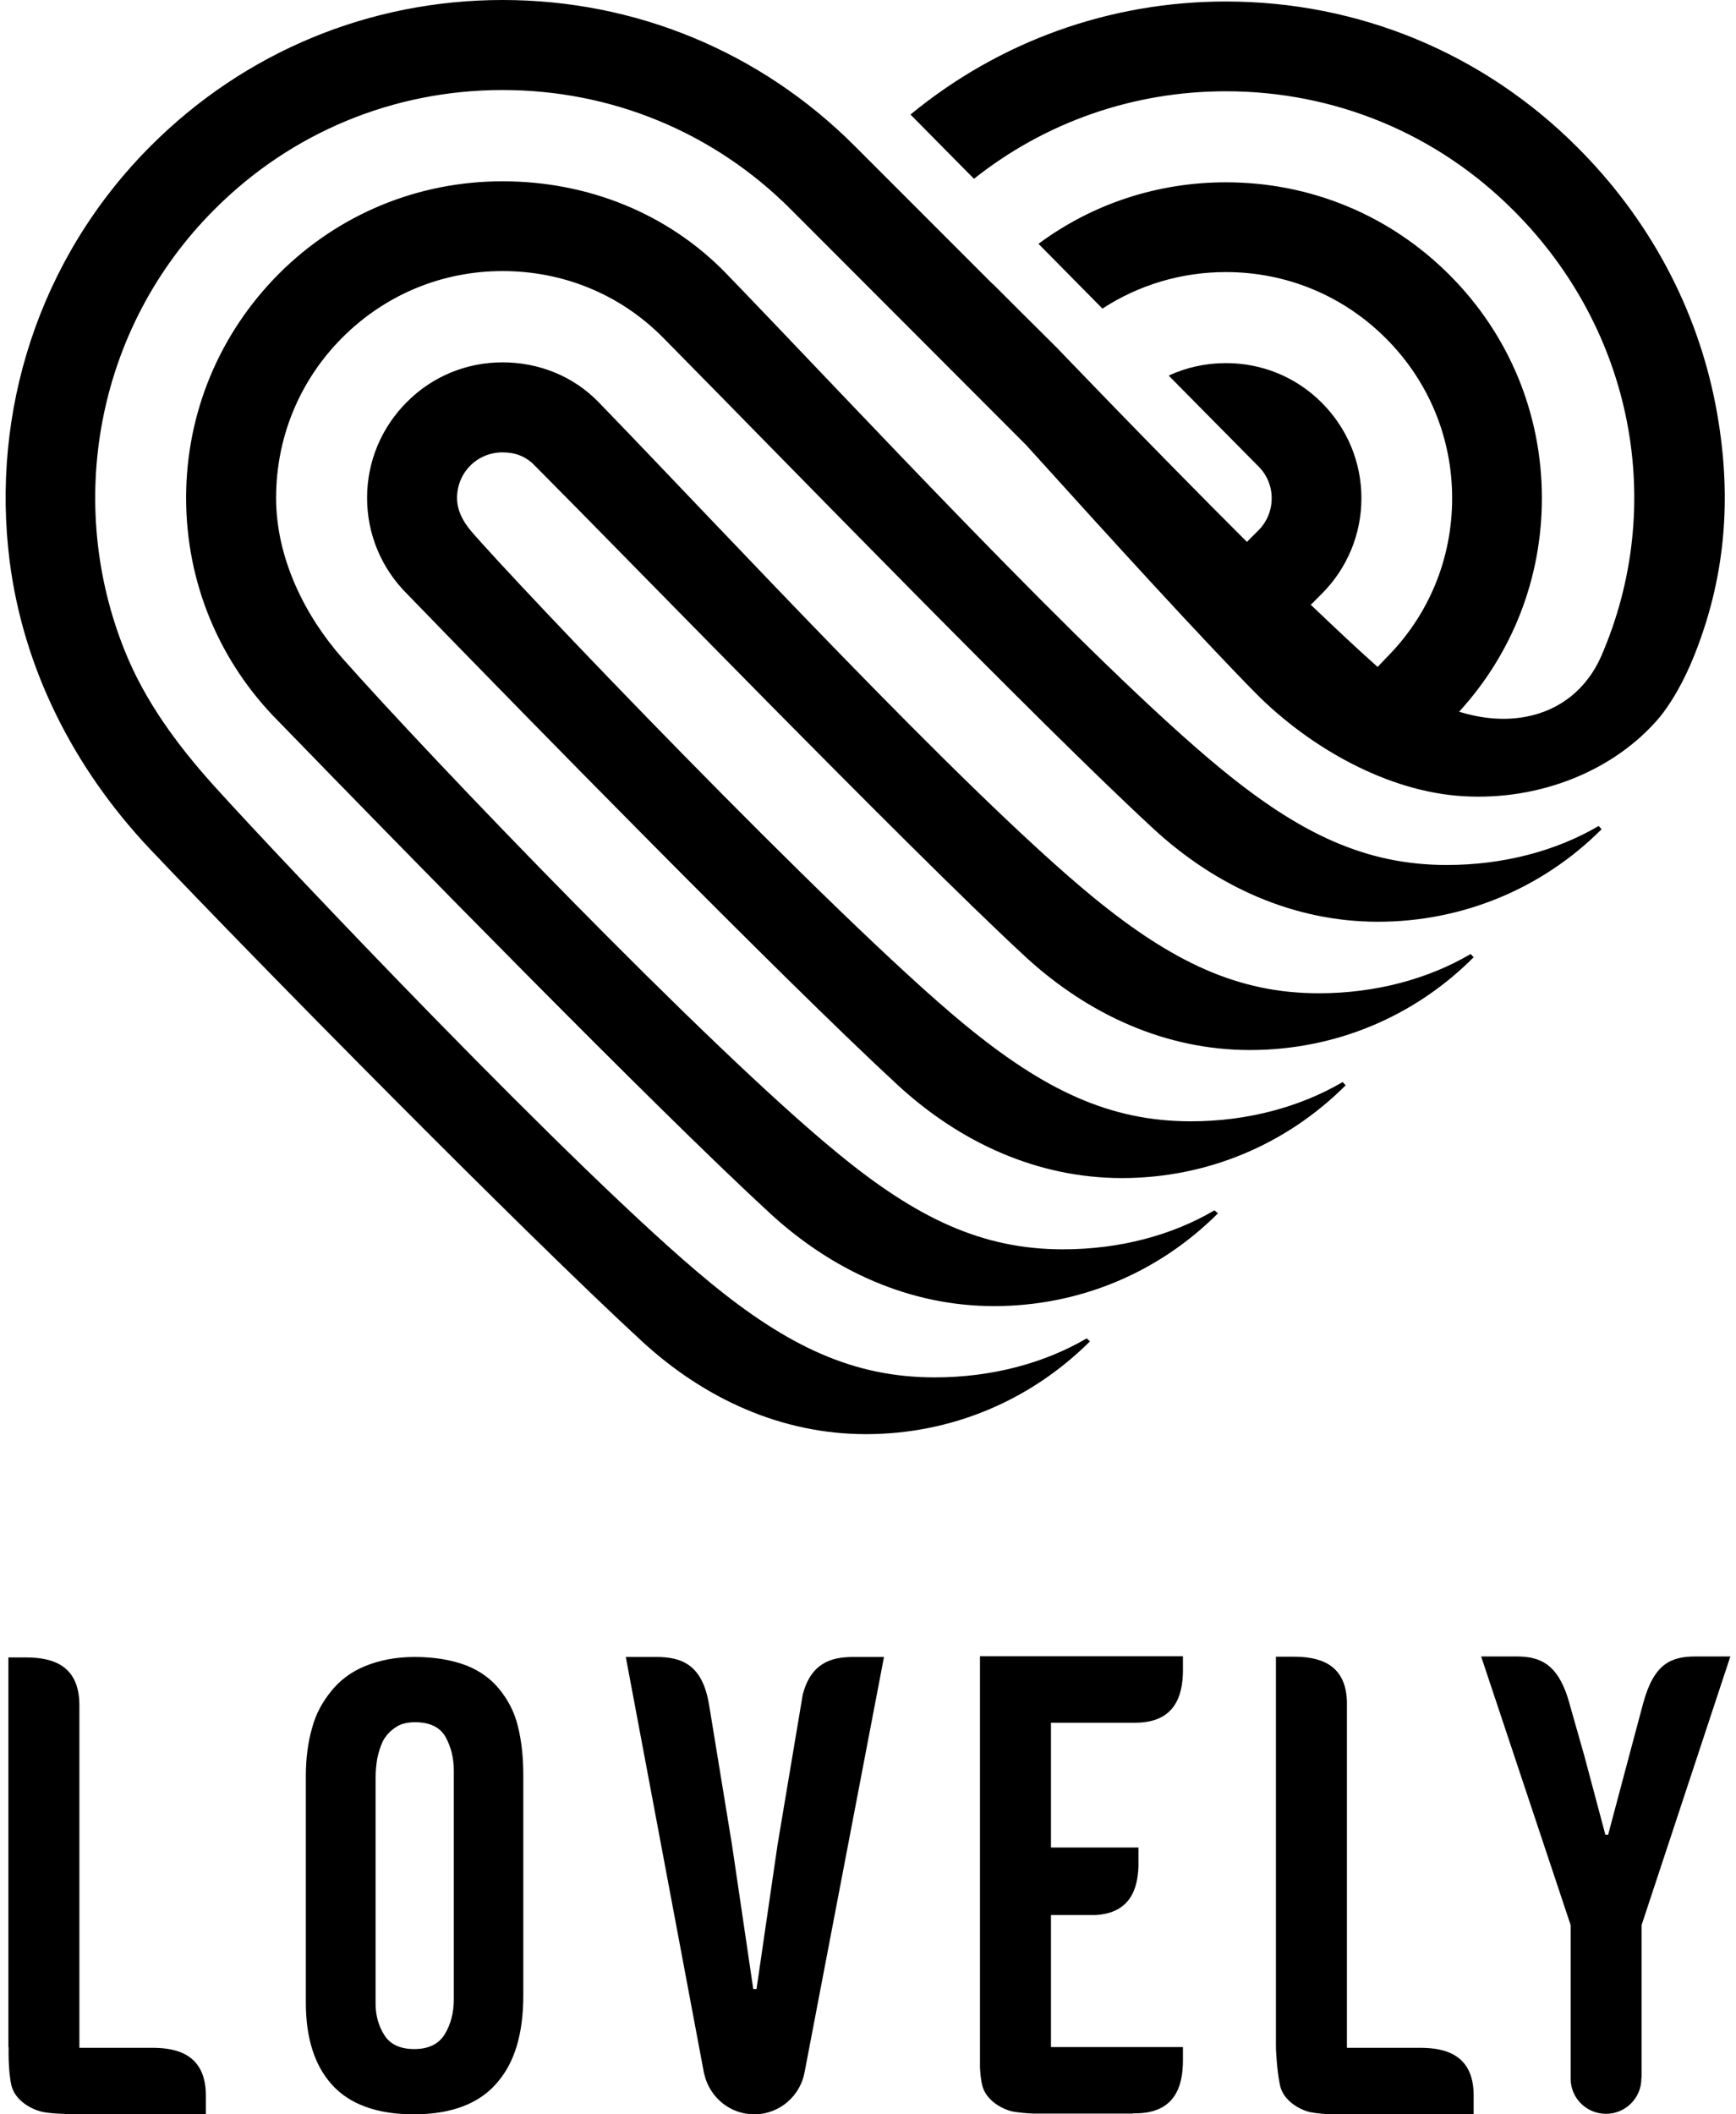 <?xml version="1.0" encoding="UTF-8"?>
<!DOCTYPE svg PUBLIC "-//W3C//DTD SVG 1.1//EN" "http://www.w3.org/Graphics/SVG/1.1/DTD/svg11.dtd">
<!-- Creator: CorelDRAW 2019 (64-Bit) -->
<svg xmlns="http://www.w3.org/2000/svg" xml:space="preserve" width="69px" height="84px" version="1.1" style="shape-rendering:geometricPrecision; text-rendering:geometricPrecision; image-rendering:optimizeQuality; fill-rule:evenodd; clip-rule:evenodd"
viewBox="0 0 69 84.55"
 xmlns:xlink="http://www.w3.org/1999/xlink"
 xmlns:xodm="http://www.corel.com/coreldraw/odm/2003">
 <defs>
  <style type="text/css">
   <![CDATA[
    .fil0 {fill:#000000}
   ]]>
  </style>
 </defs>
 <g id="Слой_x0020_1">
  <path class="fil0" d="M49.7 21.63l0 0 0 0 0 0 -0.04 0.04c-3.76,-3.75 -7.61,-7.77 -7.61,-7.77 -0.89,-0.88 -1.75,-1.74 -2.55,-2.54l-0.01 0 -2.57 -2.57 0 0c-1.79,-1.79 -2.96,-2.96 -2.96,-2.96 -3.76,-3.76 -8.76,-5.83 -14.08,-5.83 -5.31,0 -10.31,2.07 -14.07,5.83 -4.53,4.53 -6.4,10.7 -5.65,16.61 0.54,4.22 2.5,8.23 5.65,11.55 4.4,4.64 14.97,15.34 19.65,19.65 2.49,2.29 5.57,3.71 8.96,3.71 3.38,0 6.56,-1.32 8.96,-3.71l-0.13 -0.12c-1.69,0.99 -3.8,1.56 -6.08,1.56 -3.23,0 -5.86,-1.22 -9.02,-3.82 -5.21,-4.27 -17.21,-16.95 -19.8,-19.82 -1.5,-1.66 -2.78,-3.42 -3.57,-5.38 -2.39,-5.89 -1.2,-12.91 3.57,-17.68 3.08,-3.09 7.18,-4.78 11.53,-4.78 4.36,0 8.46,1.69 11.54,4.78l9.41 9.42c3.46,3.83 7.02,7.73 9.2,9.94 2.13,2.14 5.25,3.93 8.3,4.1 3.06,0.18 6.06,-1.03 7.86,-3.18l0 0c0.72,-0.91 1.17,-1.95 1.41,-2.56 1.28,-3.26 1.46,-6.51 0.81,-9.9 -0.75,-3.88 -2.66,-7.45 -5.54,-10.32 -3.75,-3.75 -8.74,-5.82 -14.05,-5.82 -4.66,0 -9.07,1.6 -12.62,4.52l2.54 2.57c2.86,-2.27 6.38,-3.5 10.08,-3.5 4.35,0 8.44,1.69 11.51,4.77 4.77,4.76 6.14,11.76 3.5,17.83 -0.57,1.29 -1.63,2.15 -3,2.41 -0.84,0.16 -1.75,0.09 -2.68,-0.2 2.14,-2.34 3.31,-5.35 3.31,-8.54 0,-3.37 -1.31,-6.54 -3.7,-8.93 -2.39,-2.39 -5.56,-3.7 -8.94,-3.7 -2.74,0 -5.34,0.86 -7.5,2.46l2.56 2.59c1.46,-0.95 3.16,-1.46 4.94,-1.46 2.42,0 4.69,0.94 6.4,2.65 1.71,1.71 2.65,3.98 2.65,6.39 0,2.43 -0.94,4.7 -2.65,6.4l-0.33 0.35c-0.75,-0.66 -1.67,-1.53 -2.68,-2.49l0.05 -0.04 0.39 -0.39c1.02,-1.02 1.59,-2.38 1.59,-3.83 0,-1.44 -0.57,-2.8 -1.59,-3.82 -1.02,-1.02 -2.38,-1.58 -3.83,-1.58 -0.8,0 -1.58,0.17 -2.29,0.5l3.55 3.59 0.02 0.01 0.01 0.02c0.35,0.34 0.54,0.8 0.54,1.28 0,0.5 -0.19,0.95 -0.54,1.3l-0.41 0.41zm-15.78 44.63c-0.91,0 -1.7,0.25 -2.03,1.5l-1.01 6.02 -0.84 5.76 -0.13 0 -0.85 -5.76 -0.91 -5.56c0,-0.02 -0.01,-0.03 -0.01,-0.05 -0.26,-1.61 -1.1,-1.91 -2.12,-1.91l-1.21 0 3.13 16.65 0 0 0.01 0.03 0 0c0.21,0.92 1.02,1.61 2,1.61 1.02,0 1.86,-0.75 2.02,-1.72l3.17 -16.57 -1.22 0zm-28.04 15.63c-0.02,0 -0.04,0 -0.06,0l-2.87 0 0 -13.7c0,-1.63 -1.12,-1.91 -2.13,-1.91l-0.71 0 0 15.59 0.01 0c0,0 -0.03,0.91 0.11,1.52 0.15,0.62 0.8,0.95 1.19,1.05 0.39,0.09 0.93,0.09 0.93,0.09l0 0.01 5.66 0 0 -0.69 0 -0.05c0,-1.62 -1.12,-1.91 -2.13,-1.91zm12.05 -1.94c0,0.55 -0.13,1.02 -0.37,1.41 -0.24,0.38 -0.64,0.58 -1.21,0.58 -0.57,0 -0.97,-0.19 -1.2,-0.56 -0.23,-0.36 -0.35,-0.79 -0.35,-1.25l0 -9.04c0,-0.22 0.02,-0.47 0.06,-0.73 0.05,-0.27 0.13,-0.51 0.23,-0.73 0.12,-0.22 0.28,-0.4 0.49,-0.54 0.2,-0.15 0.47,-0.22 0.8,-0.22 0.59,0 1,0.2 1.22,0.59 0.22,0.4 0.33,0.85 0.33,1.34l0 9.15zm1.83 -12.39c-0.33,-0.41 -0.77,-0.74 -1.33,-0.96 -0.55,-0.21 -1.24,-0.34 -2.07,-0.34 -0.77,0 -1.43,0.14 -1.99,0.37 -0.56,0.23 -1,0.57 -1.34,0.99 -0.34,0.42 -0.62,0.9 -0.77,1.48 -0.17,0.58 -0.25,1.23 -0.25,1.94l0 9.04c0,1.45 0.36,2.52 1.04,3.28 0.69,0.77 1.78,1.19 3.28,1.19 1.52,0 2.62,-0.44 3.31,-1.24 0.71,-0.8 1.07,-1.95 1.07,-3.52l0 -8.78c0,-0.74 -0.07,-1.4 -0.22,-1.99 -0.14,-0.58 -0.4,-1.05 -0.73,-1.46zm47.86 -1.32c-1,0 -1.68,0.29 -2.11,1.88l-0.54 2.02 -0.86 3.23 -0.11 0 -0.84 -3.15 -0.66 -2.32c-0.43,-1.34 -1.09,-1.66 -2.05,-1.66l-1.42 0 3.58 10.74 0 6.12 0 0c0,0.01 0,0.01 0,0.02 0,0.78 0.63,1.41 1.42,1.41 0.77,0 1.41,-0.63 1.41,-1.41 0,-0.01 -0.01,-0.01 -0.01,-0.02l0.02 0 0 -6.12 3.55 -10.74 -1.38 0zm-11.02 15.65l-0.06 0 -2.88 0 0 -13.86c-0.05,-1.52 -1.14,-1.78 -2.13,-1.78l-0.71 0 0 15.63c0.03,0 0,0.01 0,0.01 0,0 0.03,0.91 0.17,1.53 0.15,0.61 0.8,0.95 1.19,1.04 0.29,0.06 0.66,0.08 0.83,0.09l5.72 0 0 -0.8c-0.02,-1.58 -1.13,-1.86 -2.13,-1.86zm-17.62 0.79c0.01,0.24 0.04,0.49 0.09,0.71 0.15,0.61 0.8,0.95 1.19,1.04 0.29,0.06 0.66,0.08 0.84,0.09l3.98 0c0.03,-0.01 0.06,-0.01 0.11,-0.01 1.62,0 1.91,-1.12 1.91,-2.13 0,-0.02 0,-0.03 0,-0.04l0 -0.48 -5.28 0 0 -5.28 1.79 0c1.37,-0.08 1.68,-1.03 1.71,-1.95l0 -0.75 -3.5 0 0 -4.99 3.34 0 0.03 0c1.59,0 1.9,-1.08 1.91,-2.07l0 -0.59 -8.12 0 0 16.45zm18.68 -48.09c-3.24,0 -5.86,-1.24 -9.02,-3.83 -5.21,-4.27 -14.93,-14.78 -19.8,-19.81 -2.35,-2.43 -5.57,-3.7 -8.96,-3.7 -3.38,0 -6.56,1.31 -8.95,3.7 -2.39,2.4 -3.71,5.58 -3.71,8.96 0,3.38 1.32,6.56 3.71,8.95 4.61,4.75 14.97,15.35 19.65,19.66 2.49,2.29 5.58,3.71 8.96,3.71 3.38,0 6.56,-1.31 8.96,-3.71l-0.14 -0.12c-1.68,0.99 -3.78,1.56 -6.06,1.56 -3.24,0 -5.86,-1.25 -9.02,-3.85 -5.21,-4.26 -16.33,-15.86 -19.81,-19.79 -1.49,-1.69 -2.65,-3.99 -2.65,-6.41 0,-2.42 0.94,-4.7 2.65,-6.41 1.72,-1.72 3.99,-2.66 6.41,-2.66 2.43,0 4.71,0.93 6.42,2.66 4.88,4.94 14.97,15.35 19.64,19.66 2.49,2.29 5.59,3.7 8.96,3.7 3.38,0 6.57,-1.32 8.95,-3.7l-0.12 -0.13c-1.68,0.99 -3.8,1.56 -6.07,1.56zm-37.78 -16.5c0.49,0 0.93,0.15 1.29,0.53 3.09,3.09 14.98,15.35 19.65,19.66 2.5,2.29 5.58,3.71 8.96,3.71 3.39,0 6.57,-1.32 8.95,-3.71l-0.12 -0.13c-1.68,0.99 -3.79,1.57 -6.07,1.57 -3.24,0 -5.86,-1.25 -9.03,-3.84 -5.2,-4.27 -14.92,-14.78 -19.79,-19.8 -1.01,-1.04 -2.39,-1.59 -3.84,-1.59 -1.44,0 -2.81,0.56 -3.83,1.59 -1.02,1.02 -1.59,2.38 -1.59,3.83 0,1.45 0.57,2.81 1.59,3.83 4.6,4.75 14.98,15.35 19.65,19.66 2.49,2.29 5.58,3.71 8.96,3.71 3.38,0 6.56,-1.32 8.95,-3.71l-0.12 -0.13c-1.69,0.99 -3.79,1.57 -6.07,1.57 -3.25,0 -5.86,-1.25 -9.02,-3.84 -5.21,-4.27 -18.15,-17.84 -19.81,-19.8 -0.31,-0.38 -0.53,-0.8 -0.53,-1.29 0,-0.49 0.19,-0.95 0.53,-1.29 0.35,-0.35 0.81,-0.53 1.29,-0.53z"/>
 </g>
</svg>
